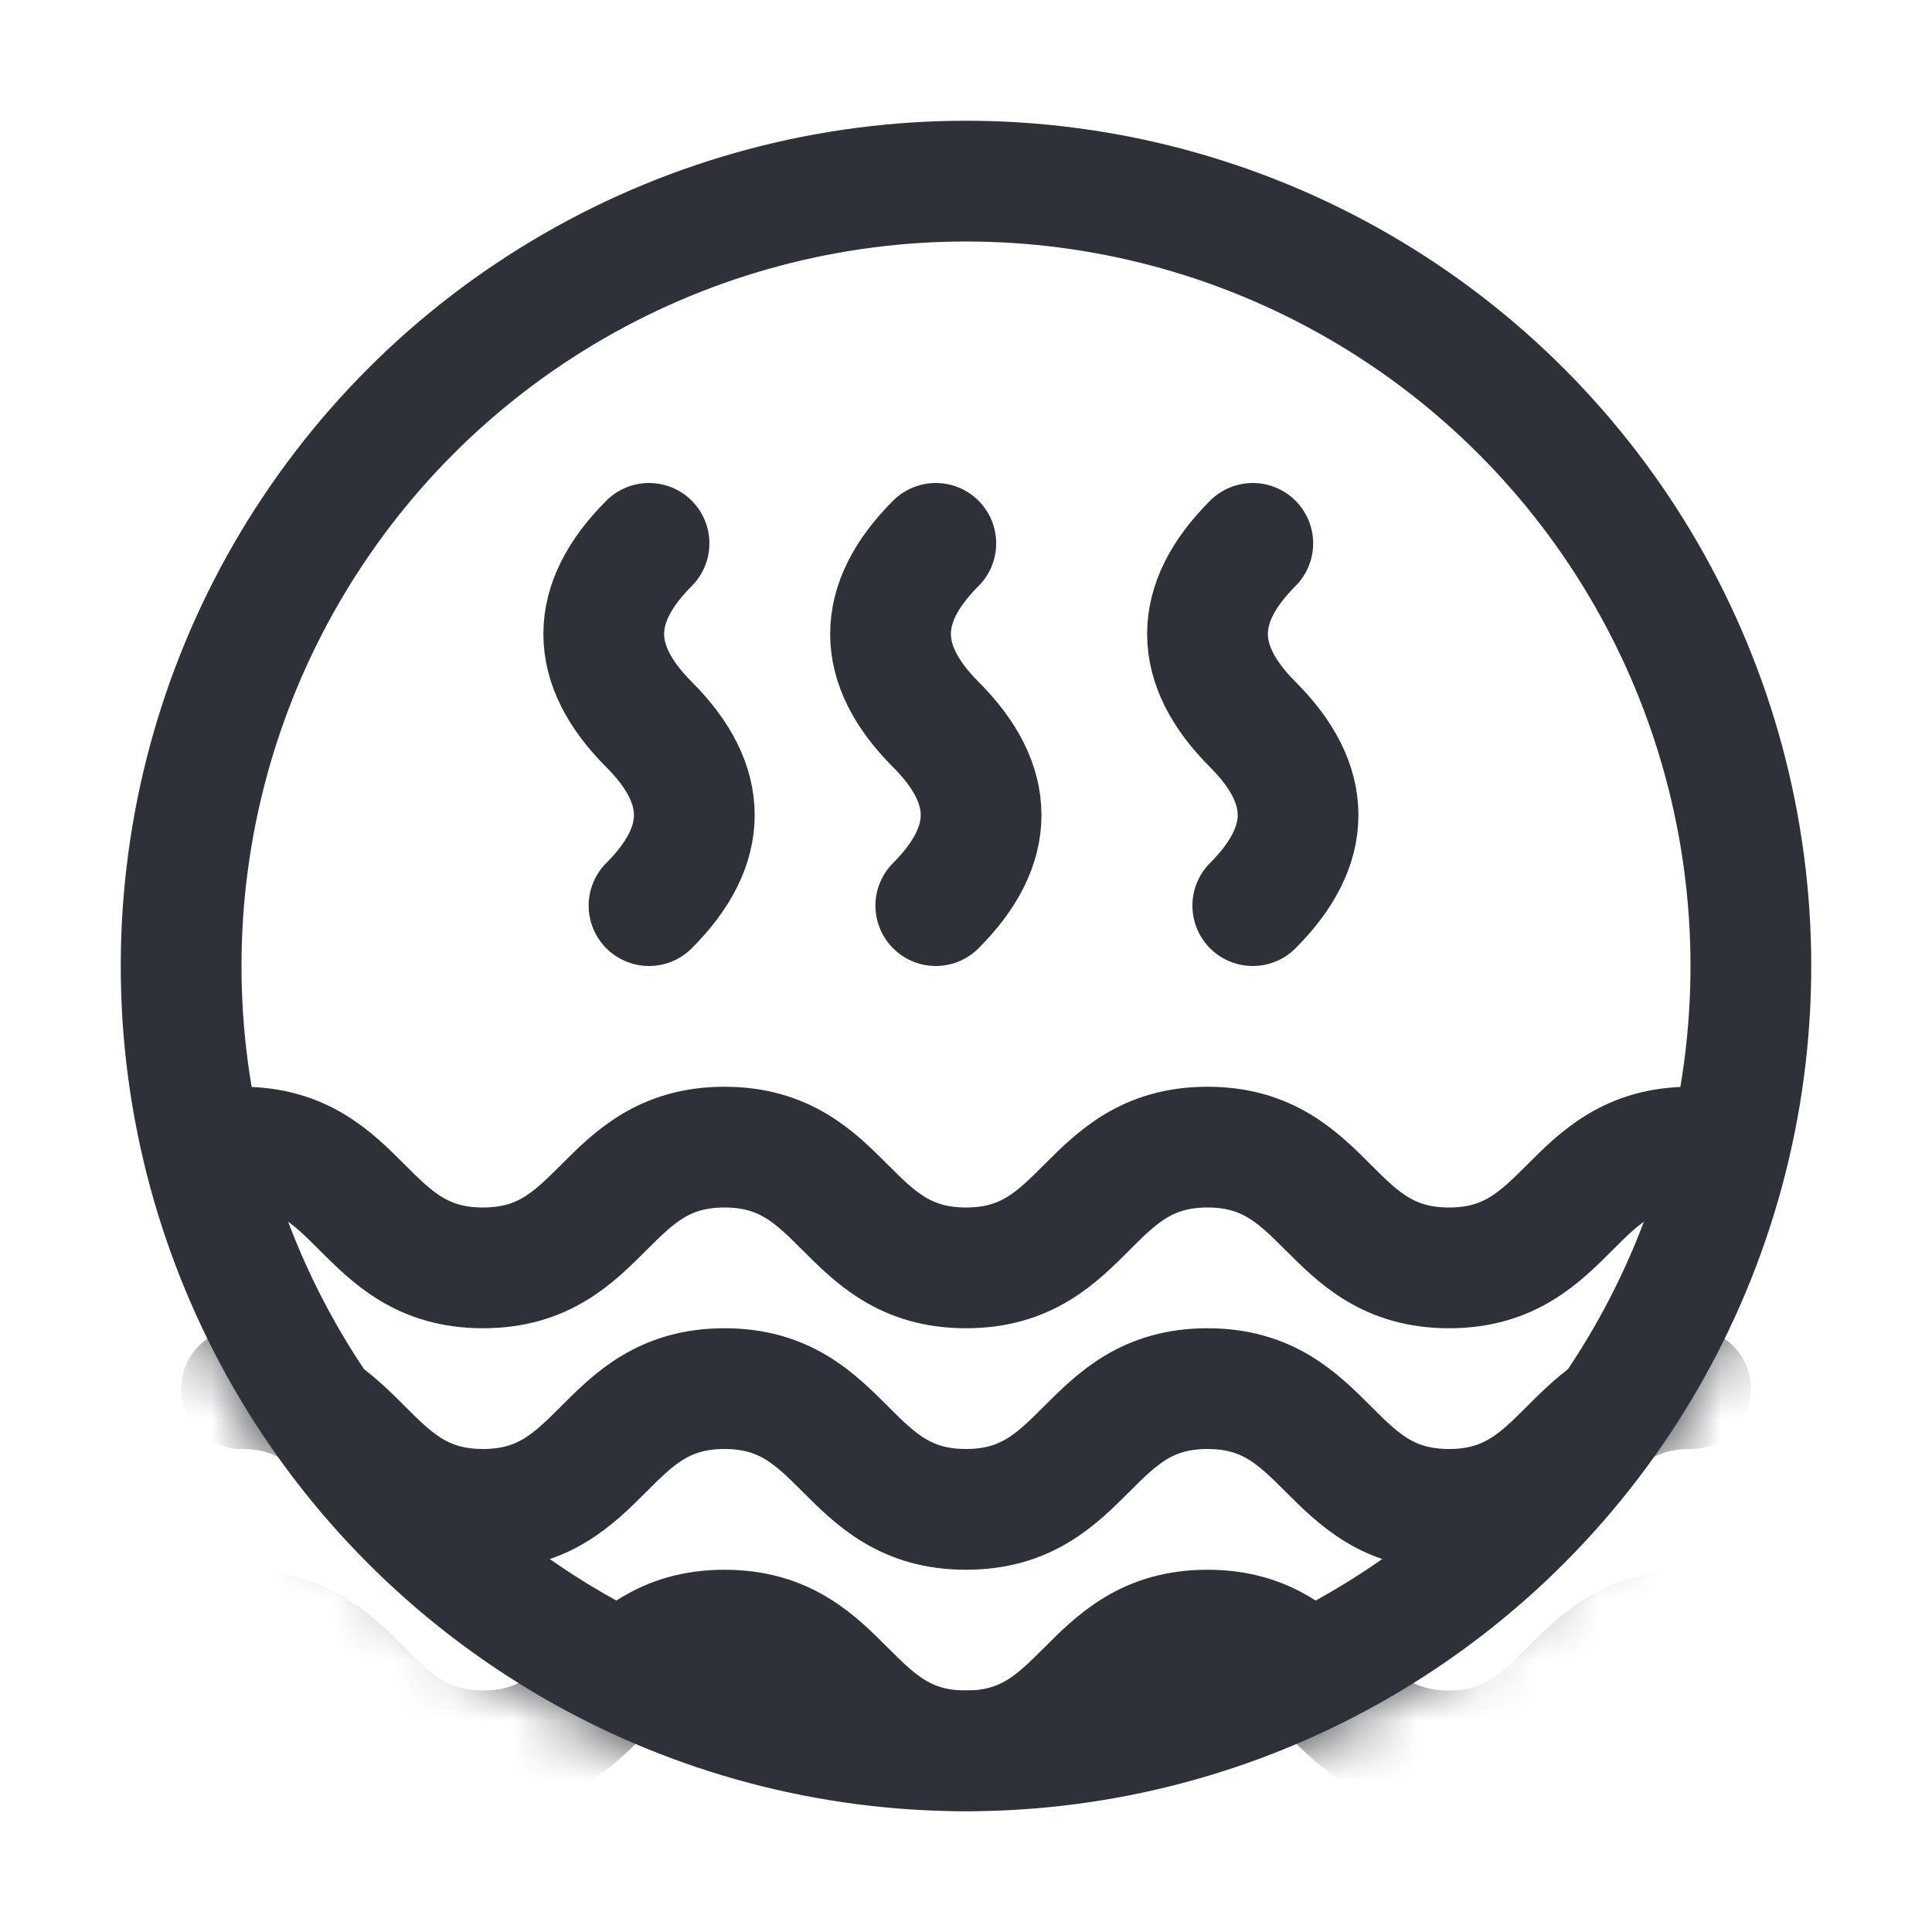 <svg width="32" height="32" viewBox="0 0 32 32" fill="none" xmlns="http://www.w3.org/2000/svg">
<circle cx="16" cy="16" r="13" stroke="#2E3238" stroke-width="2"/>
<mask id="mask0" mask-type="alpha" maskUnits="userSpaceOnUse" x="2" y="2" width="28" height="28">
<circle cx="16" cy="16" r="14" fill="#2E3238"/>
</mask>
<g mask="url(#mask0)">
<path d="M4 19C6 19 6 21 8 21C10 21 10 19 12 19C14 19 14 21 16 21C18 21 18 19 20 19C22 19 22 21 24 21C26 21 26 19 28 19" stroke="#2E3238" stroke-width="2" stroke-linecap="round"/>
<path d="M4 23C6 23 6 25 8 25C10 25 10 23 12 23C14 23 14 25 16 25C18 25 18 23 20 23C22 23 22 25 24 25C26 25 26 23 28 23" stroke="#2E3238" stroke-width="2" stroke-linecap="round"/>
<path d="M4 27C6 27 6 29 8 29C10 29 10 27 12 27C14 27 14 29 16 29C18 29 18 27 20 27C22 27 22 29 24 29C26 29 26 27 28 27" stroke="#2E3238" stroke-width="2" stroke-linecap="round"/>
</g>
<path d="M10.75 15C11.75 14 11.75 13 10.75 12C9.75 11 9.75 10 10.75 9" stroke="#2E3238" stroke-width="2" stroke-linecap="round"/>
<path d="M15.5 15C16.5 14 16.5 13 15.5 12C14.5 11 14.5 10 15.5 9" stroke="#2E3238" stroke-width="2" stroke-linecap="round"/>
<path d="M20.75 15C21.75 14 21.75 13 20.75 12C19.75 11 19.75 10 20.75 9" stroke="#2E3238" stroke-width="2" stroke-linecap="round"/>
</svg>
